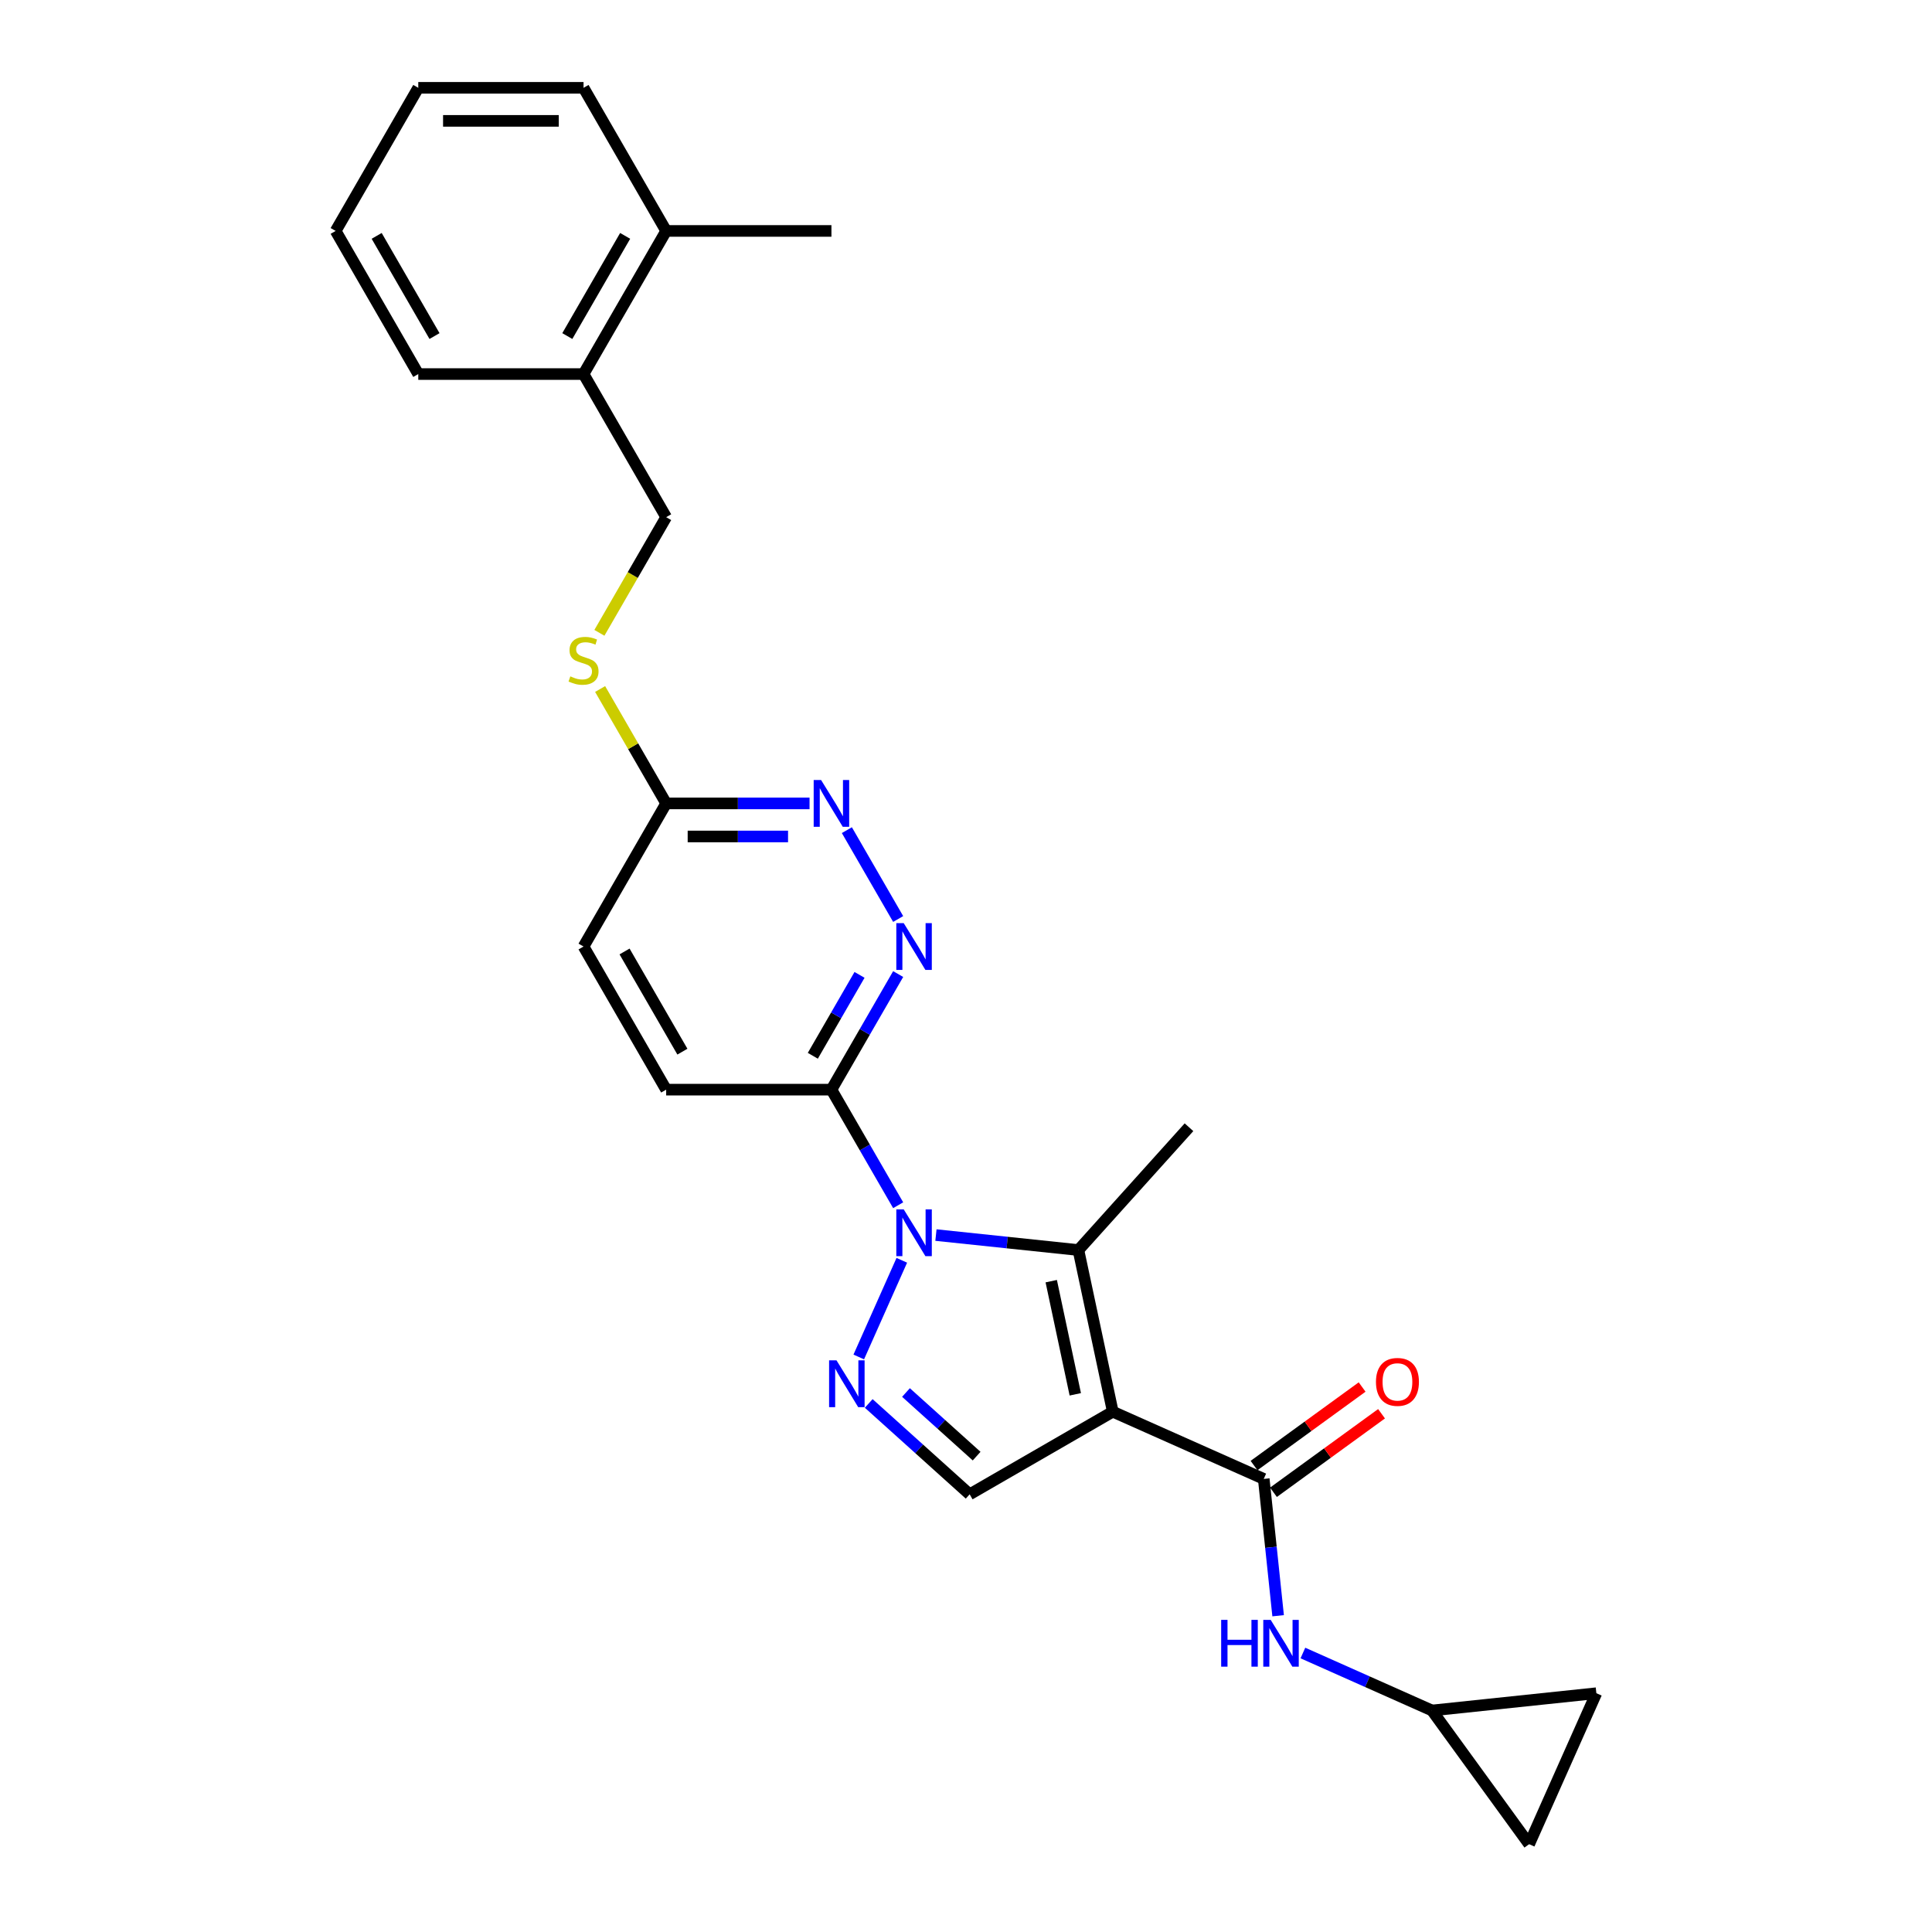 <?xml version='1.0' encoding='iso-8859-1'?>
<svg version='1.1' baseProfile='full'
              xmlns='http://www.w3.org/2000/svg'
                      xmlns:rdkit='http://www.rdkit.org/xml'
                      xmlns:xlink='http://www.w3.org/1999/xlink'
                  xml:space='preserve'
width='1000px' height='1000px' viewBox='0 0 1000 1000'>
<!-- END OF HEADER -->
<rect style='opacity:1.0;fill:#FFFFFF;stroke:none' width='1000' height='1000' x='0' y='0'> </rect>
<path class='bond-1' d='M 575.97,730.691 L 558.186,647.022' style='fill:none;fill-rule:evenodd;stroke:#000000;stroke-width:6px;stroke-linecap:butt;stroke-linejoin:miter;stroke-opacity:1' />
<path class='bond-1' d='M 556.569,721.697 L 544.12,663.129' style='fill:none;fill-rule:evenodd;stroke:#000000;stroke-width:6px;stroke-linecap:butt;stroke-linejoin:miter;stroke-opacity:1' />
<path class='bond-3' d='M 575.97,730.691 L 654.113,765.482' style='fill:none;fill-rule:evenodd;stroke:#000000;stroke-width:6px;stroke-linecap:butt;stroke-linejoin:miter;stroke-opacity:1' />
<path class='bond-4' d='M 575.97,730.691 L 501.892,773.46' style='fill:none;fill-rule:evenodd;stroke:#000000;stroke-width:6px;stroke-linecap:butt;stroke-linejoin:miter;stroke-opacity:1' />
<path class='bond-0' d='M 484.442,639.271 L 521.314,643.146' style='fill:none;fill-rule:evenodd;stroke:#0000FF;stroke-width:6px;stroke-linecap:butt;stroke-linejoin:miter;stroke-opacity:1' />
<path class='bond-0' d='M 521.314,643.146 L 558.186,647.022' style='fill:none;fill-rule:evenodd;stroke:#000000;stroke-width:6px;stroke-linecap:butt;stroke-linejoin:miter;stroke-opacity:1' />
<path class='bond-5' d='M 464.889,623.83 L 447.618,593.916' style='fill:none;fill-rule:evenodd;stroke:#0000FF;stroke-width:6px;stroke-linecap:butt;stroke-linejoin:miter;stroke-opacity:1' />
<path class='bond-5' d='M 447.618,593.916 L 430.347,564.002' style='fill:none;fill-rule:evenodd;stroke:#000000;stroke-width:6px;stroke-linecap:butt;stroke-linejoin:miter;stroke-opacity:1' />
<path class='bond-26' d='M 466.772,652.331 L 444.496,702.363' style='fill:none;fill-rule:evenodd;stroke:#0000FF;stroke-width:6px;stroke-linecap:butt;stroke-linejoin:miter;stroke-opacity:1' />
<path class='bond-20' d='M 558.186,647.022 L 615.422,583.455' style='fill:none;fill-rule:evenodd;stroke:#000000;stroke-width:6px;stroke-linecap:butt;stroke-linejoin:miter;stroke-opacity:1' />
<path class='bond-2' d='M 449.65,726.421 L 475.771,749.941' style='fill:none;fill-rule:evenodd;stroke:#0000FF;stroke-width:6px;stroke-linecap:butt;stroke-linejoin:miter;stroke-opacity:1' />
<path class='bond-2' d='M 475.771,749.941 L 501.892,773.46' style='fill:none;fill-rule:evenodd;stroke:#000000;stroke-width:6px;stroke-linecap:butt;stroke-linejoin:miter;stroke-opacity:1' />
<path class='bond-2' d='M 468.934,720.763 L 487.218,737.227' style='fill:none;fill-rule:evenodd;stroke:#0000FF;stroke-width:6px;stroke-linecap:butt;stroke-linejoin:miter;stroke-opacity:1' />
<path class='bond-2' d='M 487.218,737.227 L 505.503,753.691' style='fill:none;fill-rule:evenodd;stroke:#000000;stroke-width:6px;stroke-linecap:butt;stroke-linejoin:miter;stroke-opacity:1' />
<path class='bond-7' d='M 654.113,765.482 L 657.835,800.892' style='fill:none;fill-rule:evenodd;stroke:#000000;stroke-width:6px;stroke-linecap:butt;stroke-linejoin:miter;stroke-opacity:1' />
<path class='bond-7' d='M 657.835,800.892 L 661.557,836.301' style='fill:none;fill-rule:evenodd;stroke:#0000FF;stroke-width:6px;stroke-linecap:butt;stroke-linejoin:miter;stroke-opacity:1' />
<path class='bond-13' d='M 659.141,772.403 L 687.113,752.08' style='fill:none;fill-rule:evenodd;stroke:#000000;stroke-width:6px;stroke-linecap:butt;stroke-linejoin:miter;stroke-opacity:1' />
<path class='bond-13' d='M 687.113,752.08 L 715.085,731.757' style='fill:none;fill-rule:evenodd;stroke:#FF0000;stroke-width:6px;stroke-linecap:butt;stroke-linejoin:miter;stroke-opacity:1' />
<path class='bond-13' d='M 649.086,758.562 L 677.057,738.24' style='fill:none;fill-rule:evenodd;stroke:#000000;stroke-width:6px;stroke-linecap:butt;stroke-linejoin:miter;stroke-opacity:1' />
<path class='bond-13' d='M 677.057,738.24 L 705.029,717.917' style='fill:none;fill-rule:evenodd;stroke:#FF0000;stroke-width:6px;stroke-linecap:butt;stroke-linejoin:miter;stroke-opacity:1' />
<path class='bond-6' d='M 430.347,564.002 L 447.618,534.089' style='fill:none;fill-rule:evenodd;stroke:#000000;stroke-width:6px;stroke-linecap:butt;stroke-linejoin:miter;stroke-opacity:1' />
<path class='bond-6' d='M 447.618,534.089 L 464.889,504.175' style='fill:none;fill-rule:evenodd;stroke:#0000FF;stroke-width:6px;stroke-linecap:butt;stroke-linejoin:miter;stroke-opacity:1' />
<path class='bond-6' d='M 420.713,546.474 L 432.802,525.535' style='fill:none;fill-rule:evenodd;stroke:#000000;stroke-width:6px;stroke-linecap:butt;stroke-linejoin:miter;stroke-opacity:1' />
<path class='bond-6' d='M 432.802,525.535 L 444.892,504.595' style='fill:none;fill-rule:evenodd;stroke:#0000FF;stroke-width:6px;stroke-linecap:butt;stroke-linejoin:miter;stroke-opacity:1' />
<path class='bond-15' d='M 430.347,564.002 L 344.809,564.002' style='fill:none;fill-rule:evenodd;stroke:#000000;stroke-width:6px;stroke-linecap:butt;stroke-linejoin:miter;stroke-opacity:1' />
<path class='bond-8' d='M 464.889,475.674 L 438.337,429.685' style='fill:none;fill-rule:evenodd;stroke:#0000FF;stroke-width:6px;stroke-linecap:butt;stroke-linejoin:miter;stroke-opacity:1' />
<path class='bond-9' d='M 674.38,855.594 L 707.789,870.469' style='fill:none;fill-rule:evenodd;stroke:#0000FF;stroke-width:6px;stroke-linecap:butt;stroke-linejoin:miter;stroke-opacity:1' />
<path class='bond-9' d='M 707.789,870.469 L 741.198,885.344' style='fill:none;fill-rule:evenodd;stroke:#000000;stroke-width:6px;stroke-linecap:butt;stroke-linejoin:miter;stroke-opacity:1' />
<path class='bond-28' d='M 419.022,415.846 L 381.916,415.846' style='fill:none;fill-rule:evenodd;stroke:#0000FF;stroke-width:6px;stroke-linecap:butt;stroke-linejoin:miter;stroke-opacity:1' />
<path class='bond-28' d='M 381.916,415.846 L 344.809,415.846' style='fill:none;fill-rule:evenodd;stroke:#000000;stroke-width:6px;stroke-linecap:butt;stroke-linejoin:miter;stroke-opacity:1' />
<path class='bond-28' d='M 407.89,432.954 L 381.916,432.954' style='fill:none;fill-rule:evenodd;stroke:#0000FF;stroke-width:6px;stroke-linecap:butt;stroke-linejoin:miter;stroke-opacity:1' />
<path class='bond-28' d='M 381.916,432.954 L 355.941,432.954' style='fill:none;fill-rule:evenodd;stroke:#000000;stroke-width:6px;stroke-linecap:butt;stroke-linejoin:miter;stroke-opacity:1' />
<path class='bond-11' d='M 741.198,885.344 L 826.267,876.402' style='fill:none;fill-rule:evenodd;stroke:#000000;stroke-width:6px;stroke-linecap:butt;stroke-linejoin:miter;stroke-opacity:1' />
<path class='bond-12' d='M 741.198,885.344 L 791.476,954.545' style='fill:none;fill-rule:evenodd;stroke:#000000;stroke-width:6px;stroke-linecap:butt;stroke-linejoin:miter;stroke-opacity:1' />
<path class='bond-10' d='M 344.809,415.846 L 302.04,489.924' style='fill:none;fill-rule:evenodd;stroke:#000000;stroke-width:6px;stroke-linecap:butt;stroke-linejoin:miter;stroke-opacity:1' />
<path class='bond-14' d='M 344.809,415.846 L 327.716,386.24' style='fill:none;fill-rule:evenodd;stroke:#000000;stroke-width:6px;stroke-linecap:butt;stroke-linejoin:miter;stroke-opacity:1' />
<path class='bond-14' d='M 327.716,386.24 L 310.623,356.634' style='fill:none;fill-rule:evenodd;stroke:#CCCC00;stroke-width:6px;stroke-linecap:butt;stroke-linejoin:miter;stroke-opacity:1' />
<path class='bond-27' d='M 826.267,876.402 L 791.476,954.545' style='fill:none;fill-rule:evenodd;stroke:#000000;stroke-width:6px;stroke-linecap:butt;stroke-linejoin:miter;stroke-opacity:1' />
<path class='bond-17' d='M 310.248,327.551 L 327.528,297.62' style='fill:none;fill-rule:evenodd;stroke:#CCCC00;stroke-width:6px;stroke-linecap:butt;stroke-linejoin:miter;stroke-opacity:1' />
<path class='bond-17' d='M 327.528,297.62 L 344.809,267.689' style='fill:none;fill-rule:evenodd;stroke:#000000;stroke-width:6px;stroke-linecap:butt;stroke-linejoin:miter;stroke-opacity:1' />
<path class='bond-19' d='M 344.809,564.002 L 302.04,489.924' style='fill:none;fill-rule:evenodd;stroke:#000000;stroke-width:6px;stroke-linecap:butt;stroke-linejoin:miter;stroke-opacity:1' />
<path class='bond-19' d='M 353.209,544.337 L 323.271,492.482' style='fill:none;fill-rule:evenodd;stroke:#000000;stroke-width:6px;stroke-linecap:butt;stroke-linejoin:miter;stroke-opacity:1' />
<path class='bond-16' d='M 302.04,193.611 L 344.809,267.689' style='fill:none;fill-rule:evenodd;stroke:#000000;stroke-width:6px;stroke-linecap:butt;stroke-linejoin:miter;stroke-opacity:1' />
<path class='bond-18' d='M 302.04,193.611 L 344.809,119.533' style='fill:none;fill-rule:evenodd;stroke:#000000;stroke-width:6px;stroke-linecap:butt;stroke-linejoin:miter;stroke-opacity:1' />
<path class='bond-18' d='M 293.64,173.946 L 323.578,122.091' style='fill:none;fill-rule:evenodd;stroke:#000000;stroke-width:6px;stroke-linecap:butt;stroke-linejoin:miter;stroke-opacity:1' />
<path class='bond-21' d='M 302.04,193.611 L 216.502,193.611' style='fill:none;fill-rule:evenodd;stroke:#000000;stroke-width:6px;stroke-linecap:butt;stroke-linejoin:miter;stroke-opacity:1' />
<path class='bond-22' d='M 344.809,119.533 L 430.347,119.533' style='fill:none;fill-rule:evenodd;stroke:#000000;stroke-width:6px;stroke-linecap:butt;stroke-linejoin:miter;stroke-opacity:1' />
<path class='bond-23' d='M 344.809,119.533 L 302.04,45.455' style='fill:none;fill-rule:evenodd;stroke:#000000;stroke-width:6px;stroke-linecap:butt;stroke-linejoin:miter;stroke-opacity:1' />
<path class='bond-25' d='M 216.502,193.611 L 173.733,119.533' style='fill:none;fill-rule:evenodd;stroke:#000000;stroke-width:6px;stroke-linecap:butt;stroke-linejoin:miter;stroke-opacity:1' />
<path class='bond-25' d='M 224.902,173.946 L 194.964,122.091' style='fill:none;fill-rule:evenodd;stroke:#000000;stroke-width:6px;stroke-linecap:butt;stroke-linejoin:miter;stroke-opacity:1' />
<path class='bond-29' d='M 302.04,45.455 L 216.502,45.455' style='fill:none;fill-rule:evenodd;stroke:#000000;stroke-width:6px;stroke-linecap:butt;stroke-linejoin:miter;stroke-opacity:1' />
<path class='bond-29' d='M 289.209,62.562 L 229.332,62.562' style='fill:none;fill-rule:evenodd;stroke:#000000;stroke-width:6px;stroke-linecap:butt;stroke-linejoin:miter;stroke-opacity:1' />
<path class='bond-24' d='M 216.502,45.455 L 173.733,119.533' style='fill:none;fill-rule:evenodd;stroke:#000000;stroke-width:6px;stroke-linecap:butt;stroke-linejoin:miter;stroke-opacity:1' />
<path  class='atom-1' d='M 467.762 625.968
L 475.7 638.799
Q 476.487 640.065, 477.753 642.358
Q 479.019 644.65, 479.087 644.787
L 479.087 625.968
L 482.303 625.968
L 482.303 650.193
L 478.984 650.193
L 470.465 636.165
Q 469.472 634.522, 468.412 632.64
Q 467.385 630.759, 467.077 630.177
L 467.077 650.193
L 463.93 650.193
L 463.93 625.968
L 467.762 625.968
' fill='#0000FF'/>
<path  class='atom-3' d='M 432.97 704.112
L 440.908 716.942
Q 441.695 718.208, 442.961 720.501
Q 444.227 722.793, 444.295 722.93
L 444.295 704.112
L 447.512 704.112
L 447.512 728.336
L 444.193 728.336
L 435.673 714.308
Q 434.681 712.665, 433.62 710.784
Q 432.594 708.902, 432.286 708.32
L 432.286 728.336
L 429.138 728.336
L 429.138 704.112
L 432.97 704.112
' fill='#0000FF'/>
<path  class='atom-7' d='M 467.762 477.812
L 475.7 490.643
Q 476.487 491.909, 477.753 494.201
Q 479.019 496.494, 479.087 496.63
L 479.087 477.812
L 482.303 477.812
L 482.303 502.036
L 478.984 502.036
L 470.465 488.008
Q 469.472 486.366, 468.412 484.484
Q 467.385 482.602, 467.077 482.02
L 467.077 502.036
L 463.93 502.036
L 463.93 477.812
L 467.762 477.812
' fill='#0000FF'/>
<path  class='atom-8' d='M 632.073 838.44
L 635.357 838.44
L 635.357 848.739
L 647.743 848.739
L 647.743 838.44
L 651.028 838.44
L 651.028 862.664
L 647.743 862.664
L 647.743 851.476
L 635.357 851.476
L 635.357 862.664
L 632.073 862.664
L 632.073 838.44
' fill='#0000FF'/>
<path  class='atom-8' d='M 657.7 838.44
L 665.638 851.271
Q 666.425 852.537, 667.691 854.829
Q 668.957 857.121, 669.025 857.258
L 669.025 838.44
L 672.241 838.44
L 672.241 862.664
L 668.923 862.664
L 660.403 848.636
Q 659.411 846.994, 658.35 845.112
Q 657.324 843.23, 657.016 842.648
L 657.016 862.664
L 653.868 862.664
L 653.868 838.44
L 657.7 838.44
' fill='#0000FF'/>
<path  class='atom-9' d='M 424.993 403.734
L 432.931 416.564
Q 433.718 417.83, 434.983 420.123
Q 436.249 422.415, 436.318 422.552
L 436.318 403.734
L 439.534 403.734
L 439.534 427.958
L 436.215 427.958
L 427.696 413.93
Q 426.703 412.288, 425.643 410.406
Q 424.616 408.524, 424.308 407.942
L 424.308 427.958
L 421.16 427.958
L 421.16 403.734
L 424.993 403.734
' fill='#0000FF'/>
<path  class='atom-14' d='M 712.195 715.273
Q 712.195 709.456, 715.069 706.206
Q 717.944 702.955, 723.315 702.955
Q 728.687 702.955, 731.561 706.206
Q 734.435 709.456, 734.435 715.273
Q 734.435 721.158, 731.527 724.511
Q 728.619 727.83, 723.315 727.83
Q 717.978 727.83, 715.069 724.511
Q 712.195 721.192, 712.195 715.273
M 723.315 725.093
Q 727.011 725.093, 728.995 722.629
Q 731.014 720.131, 731.014 715.273
Q 731.014 710.517, 728.995 708.122
Q 727.011 705.692, 723.315 705.692
Q 719.62 705.692, 717.601 708.088
Q 715.617 710.483, 715.617 715.273
Q 715.617 720.166, 717.601 722.629
Q 719.62 725.093, 723.315 725.093
' fill='#FF0000'/>
<path  class='atom-15' d='M 295.197 350.082
Q 295.471 350.185, 296.6 350.664
Q 297.729 351.143, 298.961 351.451
Q 300.227 351.724, 301.458 351.724
Q 303.751 351.724, 305.085 350.629
Q 306.42 349.5, 306.42 347.55
Q 306.42 346.216, 305.735 345.394
Q 305.085 344.573, 304.059 344.128
Q 303.032 343.684, 301.321 343.17
Q 299.166 342.52, 297.866 341.904
Q 296.6 341.289, 295.676 339.988
Q 294.786 338.688, 294.786 336.498
Q 294.786 333.453, 296.839 331.571
Q 298.926 329.69, 303.032 329.69
Q 305.838 329.69, 309.02 331.024
L 308.233 333.659
Q 305.325 332.461, 303.135 332.461
Q 300.774 332.461, 299.474 333.453
Q 298.174 334.411, 298.208 336.088
Q 298.208 337.388, 298.858 338.175
Q 299.542 338.962, 300.5 339.407
Q 301.493 339.852, 303.135 340.365
Q 305.325 341.049, 306.625 341.733
Q 307.925 342.418, 308.849 343.821
Q 309.807 345.189, 309.807 347.55
Q 309.807 350.903, 307.549 352.717
Q 305.325 354.496, 301.595 354.496
Q 299.44 354.496, 297.797 354.017
Q 296.189 353.572, 294.273 352.785
L 295.197 350.082
' fill='#CCCC00'/>
</svg>
